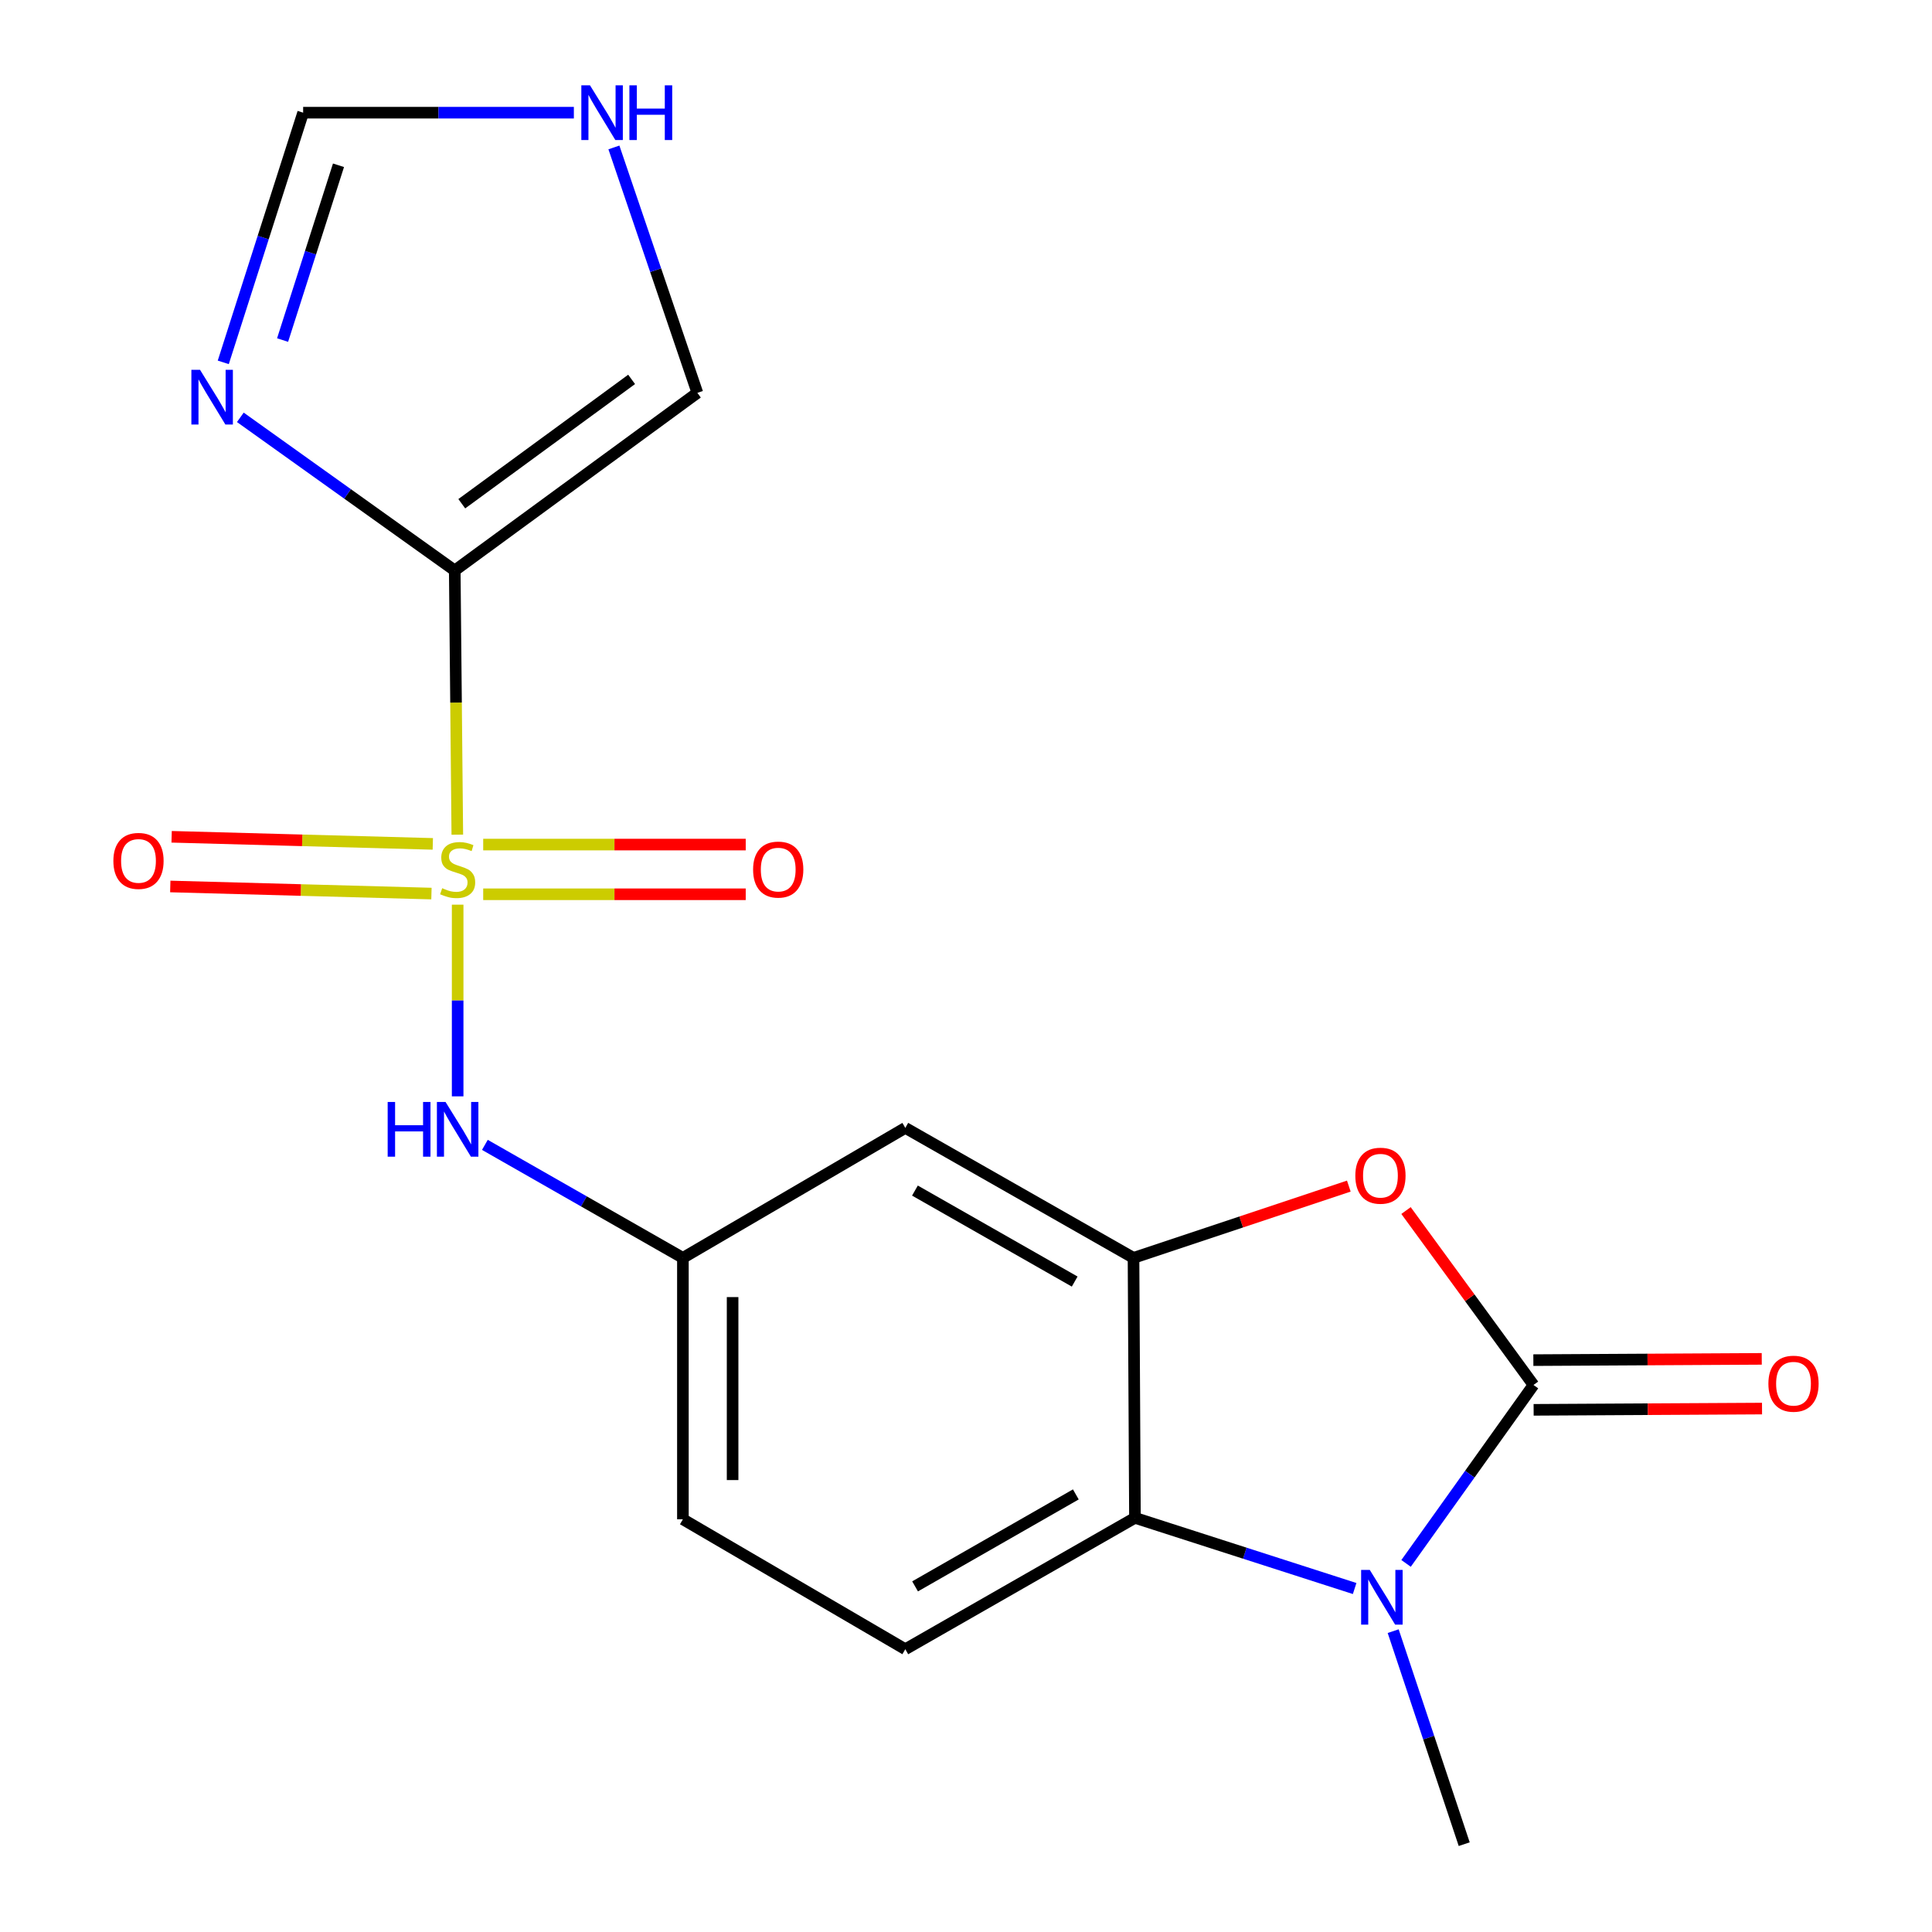 <?xml version='1.0' encoding='iso-8859-1'?>
<svg version='1.1' baseProfile='full'
              xmlns='http://www.w3.org/2000/svg'
                      xmlns:rdkit='http://www.rdkit.org/xml'
                      xmlns:xlink='http://www.w3.org/1999/xlink'
                  xml:space='preserve'
width='1000px' height='1000px' viewBox='0 0 1000 1000'>
<!-- END OF HEADER -->
<rect style='opacity:1.0;fill:#FFFFFF;stroke:none' width='1000' height='1000' x='0' y='0'> </rect>
<path class='bond-0' d='M 236.705,432.024 L 236.041,363.651' style='fill:none;fill-rule:evenodd;stroke:#CCCC00;stroke-width:6px;stroke-linecap:butt;stroke-linejoin:miter;stroke-opacity:1' />
<path class='bond-0' d='M 236.041,363.651 L 235.378,295.278' style='fill:none;fill-rule:evenodd;stroke:#000000;stroke-width:6px;stroke-linecap:butt;stroke-linejoin:miter;stroke-opacity:1' />
<path class='bond-7' d='M 236.879,468.255 L 236.879,517.863' style='fill:none;fill-rule:evenodd;stroke:#CCCC00;stroke-width:6px;stroke-linecap:butt;stroke-linejoin:miter;stroke-opacity:1' />
<path class='bond-7' d='M 236.879,517.863 L 236.879,567.471' style='fill:none;fill-rule:evenodd;stroke:#0000FF;stroke-width:6px;stroke-linecap:butt;stroke-linejoin:miter;stroke-opacity:1' />
<path class='bond-11' d='M 224.017,436.796 L 156.425,434.96' style='fill:none;fill-rule:evenodd;stroke:#CCCC00;stroke-width:6px;stroke-linecap:butt;stroke-linejoin:miter;stroke-opacity:1' />
<path class='bond-11' d='M 156.425,434.96 L 88.834,433.123' style='fill:none;fill-rule:evenodd;stroke:#FF0000;stroke-width:6px;stroke-linecap:butt;stroke-linejoin:miter;stroke-opacity:1' />
<path class='bond-11' d='M 223.318,462.511 L 155.727,460.675' style='fill:none;fill-rule:evenodd;stroke:#CCCC00;stroke-width:6px;stroke-linecap:butt;stroke-linejoin:miter;stroke-opacity:1' />
<path class='bond-11' d='M 155.727,460.675 L 88.135,458.839' style='fill:none;fill-rule:evenodd;stroke:#FF0000;stroke-width:6px;stroke-linecap:butt;stroke-linejoin:miter;stroke-opacity:1' />
<path class='bond-12' d='M 250.107,462.875 L 318.047,462.875' style='fill:none;fill-rule:evenodd;stroke:#CCCC00;stroke-width:6px;stroke-linecap:butt;stroke-linejoin:miter;stroke-opacity:1' />
<path class='bond-12' d='M 318.047,462.875 L 385.986,462.875' style='fill:none;fill-rule:evenodd;stroke:#FF0000;stroke-width:6px;stroke-linecap:butt;stroke-linejoin:miter;stroke-opacity:1' />
<path class='bond-12' d='M 250.107,437.15 L 318.047,437.15' style='fill:none;fill-rule:evenodd;stroke:#CCCC00;stroke-width:6px;stroke-linecap:butt;stroke-linejoin:miter;stroke-opacity:1' />
<path class='bond-12' d='M 318.047,437.15 L 385.986,437.15' style='fill:none;fill-rule:evenodd;stroke:#FF0000;stroke-width:6px;stroke-linecap:butt;stroke-linejoin:miter;stroke-opacity:1' />
<path class='bond-6' d='M 235.378,295.278 L 179.888,255.644' style='fill:none;fill-rule:evenodd;stroke:#000000;stroke-width:6px;stroke-linecap:butt;stroke-linejoin:miter;stroke-opacity:1' />
<path class='bond-6' d='M 179.888,255.644 L 124.397,216.011' style='fill:none;fill-rule:evenodd;stroke:#0000FF;stroke-width:6px;stroke-linecap:butt;stroke-linejoin:miter;stroke-opacity:1' />
<path class='bond-10' d='M 235.378,295.278 L 360.958,203.341' style='fill:none;fill-rule:evenodd;stroke:#000000;stroke-width:6px;stroke-linecap:butt;stroke-linejoin:miter;stroke-opacity:1' />
<path class='bond-10' d='M 239.019,260.731 L 326.925,196.375' style='fill:none;fill-rule:evenodd;stroke:#000000;stroke-width:6px;stroke-linecap:butt;stroke-linejoin:miter;stroke-opacity:1' />
<path class='bond-1' d='M 793.733,716.863 L 760.744,671.721' style='fill:none;fill-rule:evenodd;stroke:#000000;stroke-width:6px;stroke-linecap:butt;stroke-linejoin:miter;stroke-opacity:1' />
<path class='bond-1' d='M 760.744,671.721 L 727.755,626.579' style='fill:none;fill-rule:evenodd;stroke:#FF0000;stroke-width:6px;stroke-linecap:butt;stroke-linejoin:miter;stroke-opacity:1' />
<path class='bond-15' d='M 793.804,729.725 L 852.914,729.399' style='fill:none;fill-rule:evenodd;stroke:#000000;stroke-width:6px;stroke-linecap:butt;stroke-linejoin:miter;stroke-opacity:1' />
<path class='bond-15' d='M 852.914,729.399 L 912.023,729.073' style='fill:none;fill-rule:evenodd;stroke:#FF0000;stroke-width:6px;stroke-linecap:butt;stroke-linejoin:miter;stroke-opacity:1' />
<path class='bond-15' d='M 793.662,704.001 L 852.772,703.675' style='fill:none;fill-rule:evenodd;stroke:#000000;stroke-width:6px;stroke-linecap:butt;stroke-linejoin:miter;stroke-opacity:1' />
<path class='bond-15' d='M 852.772,703.675 L 911.881,703.348' style='fill:none;fill-rule:evenodd;stroke:#FF0000;stroke-width:6px;stroke-linecap:butt;stroke-linejoin:miter;stroke-opacity:1' />
<path class='bond-21' d='M 793.733,716.863 L 760.758,763.039' style='fill:none;fill-rule:evenodd;stroke:#000000;stroke-width:6px;stroke-linecap:butt;stroke-linejoin:miter;stroke-opacity:1' />
<path class='bond-21' d='M 760.758,763.039 L 727.782,809.215' style='fill:none;fill-rule:evenodd;stroke:#0000FF;stroke-width:6px;stroke-linecap:butt;stroke-linejoin:miter;stroke-opacity:1' />
<path class='bond-2' d='M 701.162,822.216 L 644.306,803.925' style='fill:none;fill-rule:evenodd;stroke:#0000FF;stroke-width:6px;stroke-linecap:butt;stroke-linejoin:miter;stroke-opacity:1' />
<path class='bond-2' d='M 644.306,803.925 L 587.45,785.634' style='fill:none;fill-rule:evenodd;stroke:#000000;stroke-width:6px;stroke-linecap:butt;stroke-linejoin:miter;stroke-opacity:1' />
<path class='bond-18' d='M 721.104,844.279 L 739.49,899.412' style='fill:none;fill-rule:evenodd;stroke:#0000FF;stroke-width:6px;stroke-linecap:butt;stroke-linejoin:miter;stroke-opacity:1' />
<path class='bond-18' d='M 739.49,899.412 L 757.876,954.545' style='fill:none;fill-rule:evenodd;stroke:#000000;stroke-width:6px;stroke-linecap:butt;stroke-linejoin:miter;stroke-opacity:1' />
<path class='bond-3' d='M 698.147,613.92 L 642.427,632.5' style='fill:none;fill-rule:evenodd;stroke:#FF0000;stroke-width:6px;stroke-linecap:butt;stroke-linejoin:miter;stroke-opacity:1' />
<path class='bond-3' d='M 642.427,632.5 L 586.707,651.079' style='fill:none;fill-rule:evenodd;stroke:#000000;stroke-width:6px;stroke-linecap:butt;stroke-linejoin:miter;stroke-opacity:1' />
<path class='bond-4' d='M 586.707,651.079 L 468.587,583.795' style='fill:none;fill-rule:evenodd;stroke:#000000;stroke-width:6px;stroke-linecap:butt;stroke-linejoin:miter;stroke-opacity:1' />
<path class='bond-4' d='M 556.256,663.339 L 473.572,616.24' style='fill:none;fill-rule:evenodd;stroke:#000000;stroke-width:6px;stroke-linecap:butt;stroke-linejoin:miter;stroke-opacity:1' />
<path class='bond-20' d='M 586.707,651.079 L 587.45,785.634' style='fill:none;fill-rule:evenodd;stroke:#000000;stroke-width:6px;stroke-linecap:butt;stroke-linejoin:miter;stroke-opacity:1' />
<path class='bond-5' d='M 587.45,785.634 L 468.587,853.633' style='fill:none;fill-rule:evenodd;stroke:#000000;stroke-width:6px;stroke-linecap:butt;stroke-linejoin:miter;stroke-opacity:1' />
<path class='bond-5' d='M 556.846,773.505 L 473.643,821.104' style='fill:none;fill-rule:evenodd;stroke:#000000;stroke-width:6px;stroke-linecap:butt;stroke-linejoin:miter;stroke-opacity:1' />
<path class='bond-9' d='M 115.565,187.559 L 136.234,122.942' style='fill:none;fill-rule:evenodd;stroke:#0000FF;stroke-width:6px;stroke-linecap:butt;stroke-linejoin:miter;stroke-opacity:1' />
<path class='bond-9' d='M 136.234,122.942 L 156.904,58.325' style='fill:none;fill-rule:evenodd;stroke:#000000;stroke-width:6px;stroke-linecap:butt;stroke-linejoin:miter;stroke-opacity:1' />
<path class='bond-9' d='M 146.267,176.012 L 160.736,130.779' style='fill:none;fill-rule:evenodd;stroke:#0000FF;stroke-width:6px;stroke-linecap:butt;stroke-linejoin:miter;stroke-opacity:1' />
<path class='bond-9' d='M 160.736,130.779 L 175.205,85.547' style='fill:none;fill-rule:evenodd;stroke:#000000;stroke-width:6px;stroke-linecap:butt;stroke-linejoin:miter;stroke-opacity:1' />
<path class='bond-16' d='M 250.975,592.583 L 302.222,621.831' style='fill:none;fill-rule:evenodd;stroke:#0000FF;stroke-width:6px;stroke-linecap:butt;stroke-linejoin:miter;stroke-opacity:1' />
<path class='bond-16' d='M 302.222,621.831 L 353.469,651.079' style='fill:none;fill-rule:evenodd;stroke:#000000;stroke-width:6px;stroke-linecap:butt;stroke-linejoin:miter;stroke-opacity:1' />
<path class='bond-8' d='M 468.587,583.795 L 353.469,651.079' style='fill:none;fill-rule:evenodd;stroke:#000000;stroke-width:6px;stroke-linecap:butt;stroke-linejoin:miter;stroke-opacity:1' />
<path class='bond-19' d='M 156.904,58.325 L 226.967,58.325' style='fill:none;fill-rule:evenodd;stroke:#000000;stroke-width:6px;stroke-linecap:butt;stroke-linejoin:miter;stroke-opacity:1' />
<path class='bond-19' d='M 226.967,58.325 L 297.03,58.325' style='fill:none;fill-rule:evenodd;stroke:#0000FF;stroke-width:6px;stroke-linecap:butt;stroke-linejoin:miter;stroke-opacity:1' />
<path class='bond-13' d='M 360.958,203.341 L 339.357,139.827' style='fill:none;fill-rule:evenodd;stroke:#000000;stroke-width:6px;stroke-linecap:butt;stroke-linejoin:miter;stroke-opacity:1' />
<path class='bond-13' d='M 339.357,139.827 L 317.756,76.314' style='fill:none;fill-rule:evenodd;stroke:#0000FF;stroke-width:6px;stroke-linecap:butt;stroke-linejoin:miter;stroke-opacity:1' />
<path class='bond-14' d='M 468.587,853.633 L 353.469,786.377' style='fill:none;fill-rule:evenodd;stroke:#000000;stroke-width:6px;stroke-linecap:butt;stroke-linejoin:miter;stroke-opacity:1' />
<path class='bond-17' d='M 353.469,651.079 L 353.469,786.377' style='fill:none;fill-rule:evenodd;stroke:#000000;stroke-width:6px;stroke-linecap:butt;stroke-linejoin:miter;stroke-opacity:1' />
<path class='bond-17' d='M 379.194,671.374 L 379.194,766.083' style='fill:none;fill-rule:evenodd;stroke:#000000;stroke-width:6px;stroke-linecap:butt;stroke-linejoin:miter;stroke-opacity:1' />
<path  class='atom-0' d='M 228.879 459.732
Q 229.199 459.852, 230.519 460.412
Q 231.839 460.972, 233.279 461.332
Q 234.759 461.652, 236.199 461.652
Q 238.879 461.652, 240.439 460.372
Q 241.999 459.052, 241.999 456.772
Q 241.999 455.212, 241.199 454.252
Q 240.439 453.292, 239.239 452.772
Q 238.039 452.252, 236.039 451.652
Q 233.519 450.892, 231.999 450.172
Q 230.519 449.452, 229.439 447.932
Q 228.399 446.412, 228.399 443.852
Q 228.399 440.292, 230.799 438.092
Q 233.239 435.892, 238.039 435.892
Q 241.319 435.892, 245.039 437.452
L 244.119 440.532
Q 240.719 439.132, 238.159 439.132
Q 235.399 439.132, 233.879 440.292
Q 232.359 441.412, 232.399 443.372
Q 232.399 444.892, 233.159 445.812
Q 233.959 446.732, 235.079 447.252
Q 236.239 447.772, 238.159 448.372
Q 240.719 449.172, 242.239 449.972
Q 243.759 450.772, 244.839 452.412
Q 245.959 454.012, 245.959 456.772
Q 245.959 460.692, 243.319 462.812
Q 240.719 464.892, 236.359 464.892
Q 233.839 464.892, 231.919 464.332
Q 230.039 463.812, 227.799 462.892
L 228.879 459.732
' fill='#CCCC00'/>
<path  class='atom-3' d='M 708.999 812.591
L 718.279 827.591
Q 719.199 829.071, 720.679 831.751
Q 722.159 834.431, 722.239 834.591
L 722.239 812.591
L 725.999 812.591
L 725.999 840.911
L 722.119 840.911
L 712.159 824.511
Q 710.999 822.591, 709.759 820.391
Q 708.559 818.191, 708.199 817.511
L 708.199 840.911
L 704.519 840.911
L 704.519 812.591
L 708.999 812.591
' fill='#0000FF'/>
<path  class='atom-4' d='M 701.516 608.542
Q 701.516 601.742, 704.876 597.942
Q 708.236 594.142, 714.516 594.142
Q 720.796 594.142, 724.156 597.942
Q 727.516 601.742, 727.516 608.542
Q 727.516 615.422, 724.116 619.342
Q 720.716 623.222, 714.516 623.222
Q 708.276 623.222, 704.876 619.342
Q 701.516 615.462, 701.516 608.542
M 714.516 620.022
Q 718.836 620.022, 721.156 617.142
Q 723.516 614.222, 723.516 608.542
Q 723.516 602.982, 721.156 600.182
Q 718.836 597.342, 714.516 597.342
Q 710.196 597.342, 707.836 600.142
Q 705.516 602.942, 705.516 608.542
Q 705.516 614.262, 707.836 617.142
Q 710.196 620.022, 714.516 620.022
' fill='#FF0000'/>
<path  class='atom-7' d='M 103.539 191.424
L 112.819 206.424
Q 113.739 207.904, 115.219 210.584
Q 116.699 213.264, 116.779 213.424
L 116.779 191.424
L 120.539 191.424
L 120.539 219.744
L 116.659 219.744
L 106.699 203.344
Q 105.539 201.424, 104.299 199.224
Q 103.099 197.024, 102.739 196.344
L 102.739 219.744
L 99.059 219.744
L 99.059 191.424
L 103.539 191.424
' fill='#0000FF'/>
<path  class='atom-8' d='M 200.659 570.378
L 204.499 570.378
L 204.499 582.418
L 218.979 582.418
L 218.979 570.378
L 222.819 570.378
L 222.819 598.698
L 218.979 598.698
L 218.979 585.618
L 204.499 585.618
L 204.499 598.698
L 200.659 598.698
L 200.659 570.378
' fill='#0000FF'/>
<path  class='atom-8' d='M 230.619 570.378
L 239.899 585.378
Q 240.819 586.858, 242.299 589.538
Q 243.779 592.218, 243.859 592.378
L 243.859 570.378
L 247.619 570.378
L 247.619 598.698
L 243.739 598.698
L 233.779 582.298
Q 232.619 580.378, 231.379 578.178
Q 230.179 575.978, 229.819 575.298
L 229.819 598.698
L 226.139 598.698
L 226.139 570.378
L 230.619 570.378
' fill='#0000FF'/>
<path  class='atom-12' d='M 58.683 445.605
Q 58.683 438.805, 62.043 435.005
Q 65.403 431.205, 71.683 431.205
Q 77.963 431.205, 81.323 435.005
Q 84.683 438.805, 84.683 445.605
Q 84.683 452.485, 81.283 456.405
Q 77.883 460.285, 71.683 460.285
Q 65.443 460.285, 62.043 456.405
Q 58.683 452.525, 58.683 445.605
M 71.683 457.085
Q 76.003 457.085, 78.323 454.205
Q 80.683 451.285, 80.683 445.605
Q 80.683 440.045, 78.323 437.245
Q 76.003 434.405, 71.683 434.405
Q 67.363 434.405, 65.003 437.205
Q 62.683 440.005, 62.683 445.605
Q 62.683 451.325, 65.003 454.205
Q 67.363 457.085, 71.683 457.085
' fill='#FF0000'/>
<path  class='atom-13' d='M 389.803 450.092
Q 389.803 443.292, 393.163 439.492
Q 396.523 435.692, 402.803 435.692
Q 409.083 435.692, 412.443 439.492
Q 415.803 443.292, 415.803 450.092
Q 415.803 456.972, 412.403 460.892
Q 409.003 464.772, 402.803 464.772
Q 396.563 464.772, 393.163 460.892
Q 389.803 457.012, 389.803 450.092
M 402.803 461.572
Q 407.123 461.572, 409.443 458.692
Q 411.803 455.772, 411.803 450.092
Q 411.803 444.532, 409.443 441.732
Q 407.123 438.892, 402.803 438.892
Q 398.483 438.892, 396.123 441.692
Q 393.803 444.492, 393.803 450.092
Q 393.803 455.812, 396.123 458.692
Q 398.483 461.572, 402.803 461.572
' fill='#FF0000'/>
<path  class='atom-14' d='M 305.378 44.165
L 314.658 59.165
Q 315.578 60.645, 317.058 63.325
Q 318.538 66.005, 318.618 66.165
L 318.618 44.165
L 322.378 44.165
L 322.378 72.485
L 318.498 72.485
L 308.538 56.085
Q 307.378 54.165, 306.138 51.965
Q 304.938 49.765, 304.578 49.085
L 304.578 72.485
L 300.898 72.485
L 300.898 44.165
L 305.378 44.165
' fill='#0000FF'/>
<path  class='atom-14' d='M 325.778 44.165
L 329.618 44.165
L 329.618 56.205
L 344.098 56.205
L 344.098 44.165
L 347.938 44.165
L 347.938 72.485
L 344.098 72.485
L 344.098 59.405
L 329.618 59.405
L 329.618 72.485
L 325.778 72.485
L 325.778 44.165
' fill='#0000FF'/>
<path  class='atom-16' d='M 915.317 716.2
Q 915.317 709.4, 918.677 705.6
Q 922.037 701.8, 928.317 701.8
Q 934.597 701.8, 937.957 705.6
Q 941.317 709.4, 941.317 716.2
Q 941.317 723.08, 937.917 727
Q 934.517 730.88, 928.317 730.88
Q 922.077 730.88, 918.677 727
Q 915.317 723.12, 915.317 716.2
M 928.317 727.68
Q 932.637 727.68, 934.957 724.8
Q 937.317 721.88, 937.317 716.2
Q 937.317 710.64, 934.957 707.84
Q 932.637 705, 928.317 705
Q 923.997 705, 921.637 707.8
Q 919.317 710.6, 919.317 716.2
Q 919.317 721.92, 921.637 724.8
Q 923.997 727.68, 928.317 727.68
' fill='#FF0000'/>
</svg>
